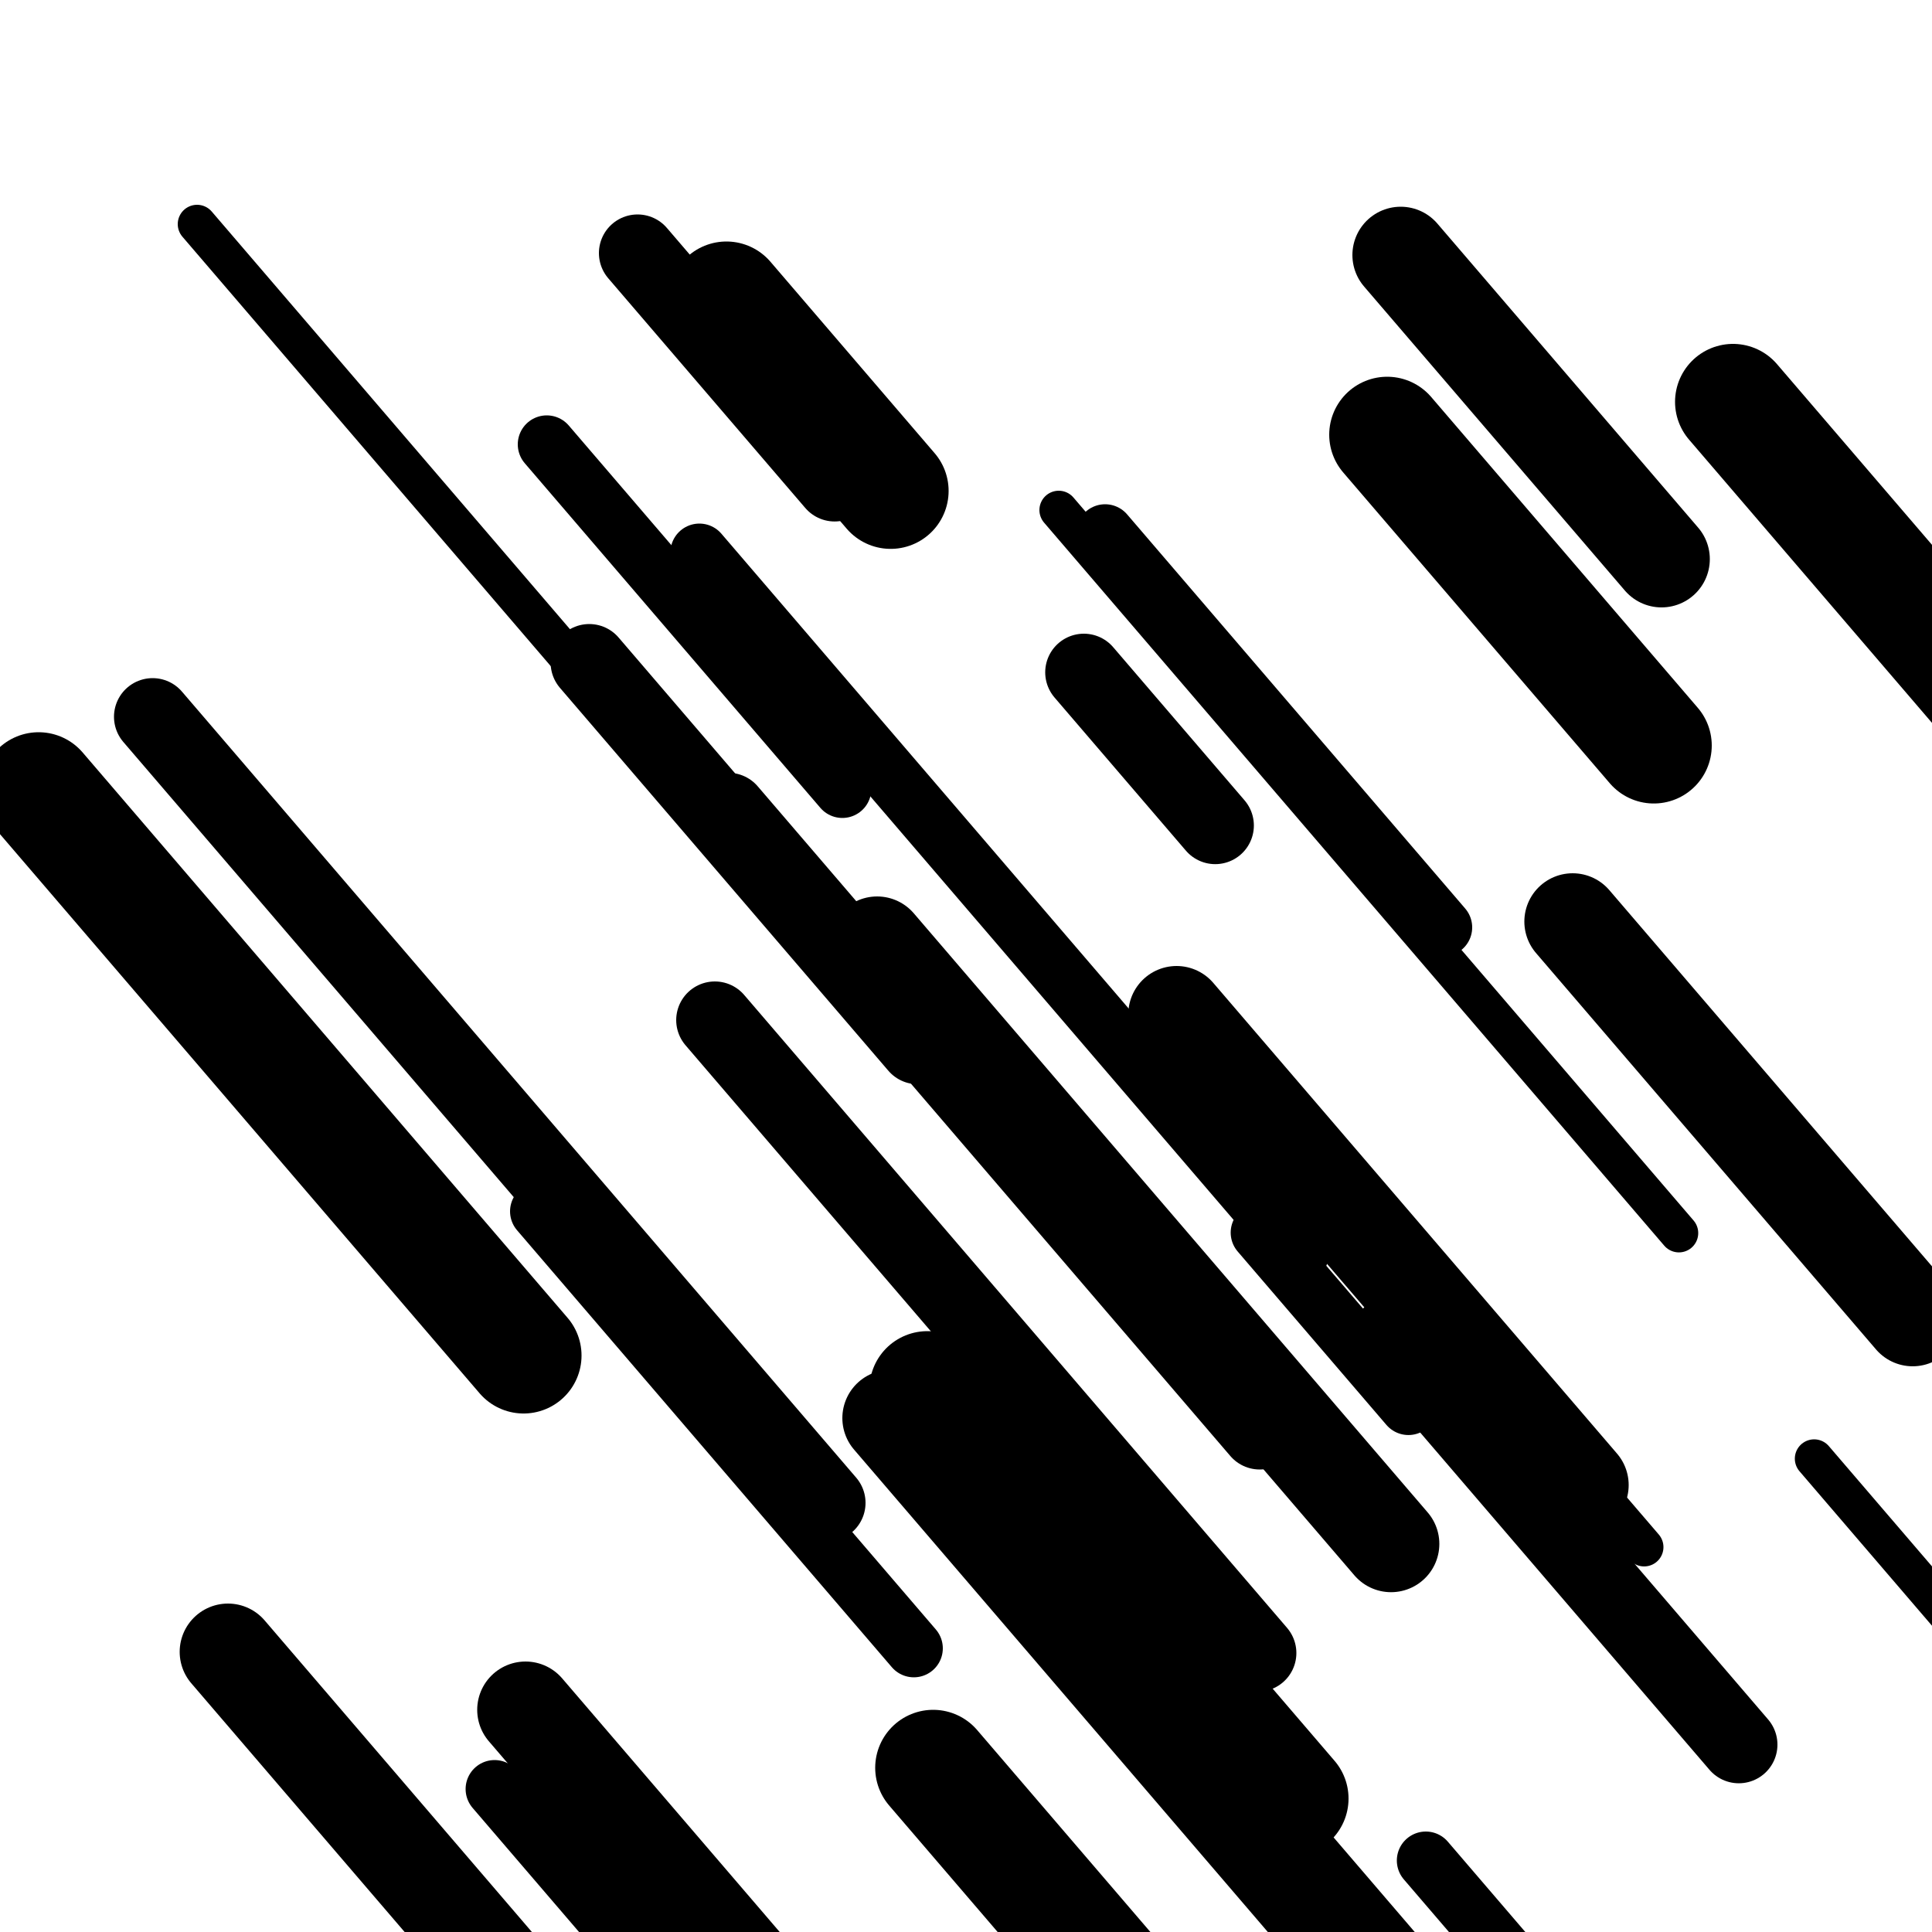 <svg viewBox="0 0 1000 1000" height="1000" width="1000" xmlns="http://www.w3.org/2000/svg">
<rect x="0" y="0" width="1000" height="1000" fill="#ffffff"></rect>
<line opacity="0.8" x1="331" y1="988" x2="623" y2="1328.426" stroke="hsl(155, 20%, 20%)" stroke-width="20" stroke-linecap="round" /><line opacity="0.8" x1="939" y1="755" x2="1190" y2="1047.627" stroke="hsl(5, 20%, 70%)" stroke-width="20" stroke-linecap="round" /><line opacity="0.8" x1="962" y1="254" x2="1081" y2="392.735" stroke="hsl(175, 20%, 30%)" stroke-width="20" stroke-linecap="round" /><line opacity="0.8" x1="599" y1="860" x2="801" y2="1095.5" stroke="hsl(155, 20%, 20%)" stroke-width="20" stroke-linecap="round" /><line opacity="0.8" x1="548" y1="264" x2="869" y2="638.236" stroke="hsl(325, 20%, 50%)" stroke-width="20" stroke-linecap="round" /><line opacity="0.8" x1="786" y1="725" x2="851" y2="800.78" stroke="hsl(155, 20%, 20%)" stroke-width="20" stroke-linecap="round" /><line opacity="0.8" x1="102" y1="116" x2="437" y2="506.557" stroke="hsl(155, 20%, 20%)" stroke-width="20" stroke-linecap="round" /><line opacity="0.8" x1="283" y1="230" x2="436" y2="408.374" stroke="hsl(325, 20%, 50%)" stroke-width="30" stroke-linecap="round" /><line opacity="0.8" x1="652" y1="638" x2="729" y2="727.77" stroke="hsl(155, 20%, 20%)" stroke-width="30" stroke-linecap="round" /><line opacity="0.8" x1="362" y1="286" x2="673" y2="648.577" stroke="hsl(5, 20%, 70%)" stroke-width="30" stroke-linecap="round" /><line opacity="0.8" x1="279" y1="627" x2="473" y2="853.174" stroke="hsl(5, 20%, 70%)" stroke-width="30" stroke-linecap="round" /><line opacity="0.8" x1="572" y1="276" x2="747" y2="480.022" stroke="hsl(155, 20%, 20%)" stroke-width="30" stroke-linecap="round" /><line opacity="0.8" x1="256" y1="926" x2="320" y2="1000.614" stroke="hsl(345, 20%, 60%)" stroke-width="30" stroke-linecap="round" /><line opacity="0.8" x1="738" y1="963" x2="858" y2="1102.901" stroke="hsl(155, 20%, 20%)" stroke-width="30" stroke-linecap="round" /><line opacity="0.8" x1="561" y1="348" x2="629" y2="427.277" stroke="hsl(325, 20%, 50%)" stroke-width="40" stroke-linecap="round" /><line opacity="0.8" x1="377" y1="420" x2="652" y2="740.607" stroke="hsl(325, 20%, 50%)" stroke-width="40" stroke-linecap="round" /><line opacity="0.8" x1="719" y1="692" x2="900" y2="903.018" stroke="hsl(175, 20%, 30%)" stroke-width="40" stroke-linecap="round" /><line opacity="0.8" x1="330" y1="131" x2="432" y2="249.916" stroke="hsl(155, 20%, 20%)" stroke-width="40" stroke-linecap="round" /><line opacity="0.8" x1="305" y1="343" x2="475" y2="541.193" stroke="hsl(345, 20%, 60%)" stroke-width="40" stroke-linecap="round" /><line opacity="0.8" x1="79" y1="371" x2="428" y2="777.879" stroke="hsl(345, 20%, 60%)" stroke-width="40" stroke-linecap="round" /><line opacity="0.8" x1="370" y1="528" x2="651" y2="855.602" stroke="hsl(155, 20%, 20%)" stroke-width="40" stroke-linecap="round" /><line opacity="0.8" x1="461" y1="734" x2="701" y2="1013.802" stroke="hsl(325, 20%, 50%)" stroke-width="50" stroke-linecap="round" /><line opacity="0.8" x1="454" y1="489" x2="720" y2="799.114" stroke="hsl(345, 20%, 60%)" stroke-width="50" stroke-linecap="round" /><line opacity="0.8" x1="118" y1="855" x2="358" y2="1134.802" stroke="hsl(5, 20%, 70%)" stroke-width="50" stroke-linecap="round" /><line opacity="0.8" x1="272" y1="885" x2="536" y2="1192.782" stroke="hsl(325, 20%, 50%)" stroke-width="50" stroke-linecap="round" /><line opacity="0.8" x1="609" y1="525" x2="818" y2="768.661" stroke="hsl(155, 20%, 20%)" stroke-width="50" stroke-linecap="round" /><line opacity="0.8" x1="814" y1="477" x2="990" y2="682.188" stroke="hsl(175, 20%, 30%)" stroke-width="50" stroke-linecap="round" /><line opacity="0.8" x1="725" y1="132" x2="860" y2="289.389" stroke="hsl(345, 20%, 60%)" stroke-width="50" stroke-linecap="round" /><line opacity="0.8" x1="376" y1="155" x2="461" y2="254.097" stroke="hsl(5, 20%, 70%)" stroke-width="60" stroke-linecap="round" /><line opacity="0.8" x1="590" y1="840" x2="668" y2="930.936" stroke="hsl(155, 20%, 20%)" stroke-width="60" stroke-linecap="round" /><line opacity="0.8" x1="480" y1="719" x2="656" y2="924.188" stroke="hsl(345, 20%, 60%)" stroke-width="60" stroke-linecap="round" /><line opacity="0.8" x1="897" y1="208" x2="1089" y2="431.842" stroke="hsl(325, 20%, 50%)" stroke-width="60" stroke-linecap="round" /><line opacity="0.8" x1="718" y1="225" x2="856" y2="385.886" stroke="hsl(175, 20%, 30%)" stroke-width="60" stroke-linecap="round" /><line opacity="0.8" x1="20" y1="409" x2="271" y2="701.627" stroke="hsl(5, 20%, 70%)" stroke-width="60" stroke-linecap="round" /><line opacity="0.8" x1="483" y1="915" x2="800" y2="1284.572" stroke="hsl(175, 20%, 30%)" stroke-width="60" stroke-linecap="round" /></svg>